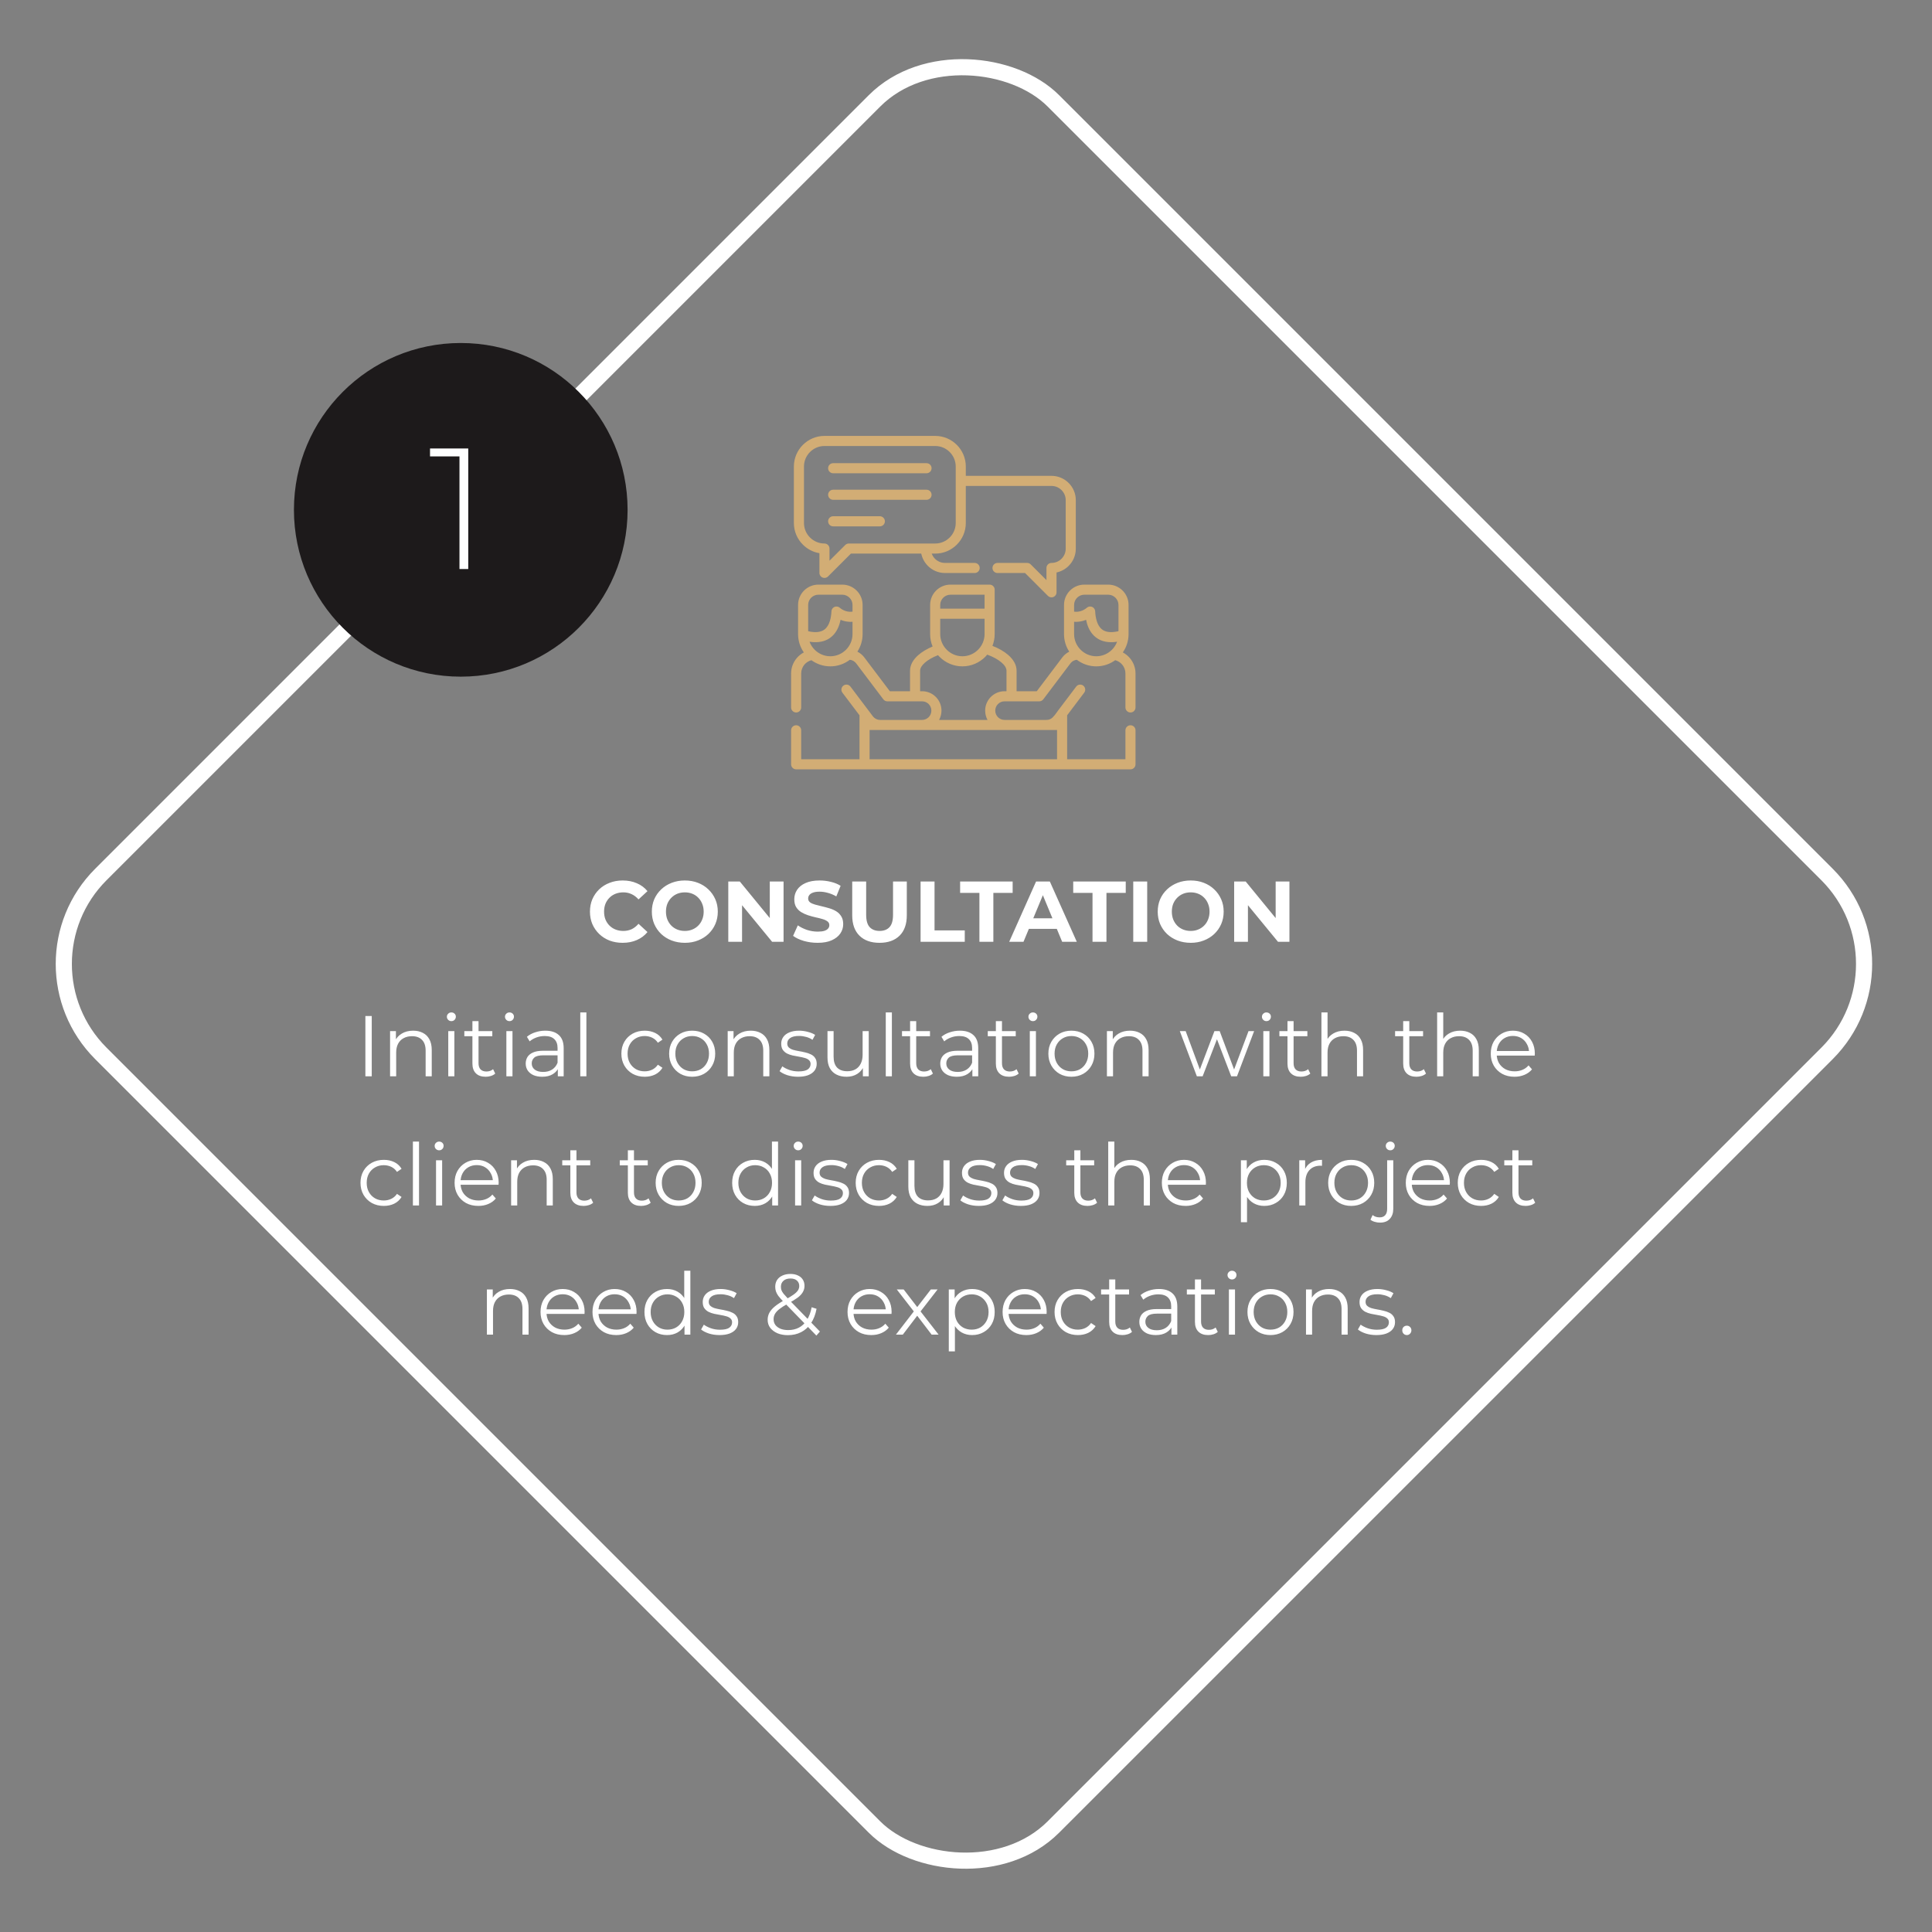 <svg xmlns="http://www.w3.org/2000/svg" width="359" height="359" viewBox="0 0 359 359" fill="none"><rect x="0" y="0" width="359" height="359" fill="#808080" stroke="none"/><rect x="2.121" y="179.117" width="250.311" height="250.311" rx="23.5" transform="rotate(-45 2.121 179.117)" stroke="white" stroke-width="3"></rect><circle cx="85.618" cy="94.735" r="31" fill="#1D1A1B"></circle><path d="M79.906 83.335V84.807H85.378V105.735H87.01V83.335H79.906Z" fill="white"></path><path d="M115.688 175.192C114.824 175.192 114.019 175.053 113.272 174.776C112.536 174.488 111.896 174.083 111.352 173.56C110.808 173.037 110.381 172.424 110.072 171.72C109.773 171.016 109.624 170.243 109.624 169.4C109.624 168.557 109.773 167.784 110.072 167.08C110.381 166.376 110.808 165.763 111.352 165.24C111.907 164.717 112.552 164.317 113.288 164.04C114.024 163.752 114.829 163.608 115.704 163.608C116.675 163.608 117.549 163.779 118.328 164.12C119.117 164.451 119.779 164.941 120.312 165.592L118.648 167.128C118.264 166.691 117.837 166.365 117.368 166.152C116.899 165.928 116.387 165.816 115.832 165.816C115.309 165.816 114.829 165.901 114.392 166.072C113.955 166.243 113.576 166.488 113.256 166.808C112.936 167.128 112.685 167.507 112.504 167.944C112.333 168.381 112.248 168.867 112.248 169.4C112.248 169.933 112.333 170.419 112.504 170.856C112.685 171.293 112.936 171.672 113.256 171.992C113.576 172.312 113.955 172.557 114.392 172.728C114.829 172.899 115.309 172.984 115.832 172.984C116.387 172.984 116.899 172.877 117.368 172.664C117.837 172.44 118.264 172.104 118.648 171.656L120.312 173.192C119.779 173.843 119.117 174.339 118.328 174.68C117.549 175.021 116.669 175.192 115.688 175.192ZM127.268 175.192C126.383 175.192 125.561 175.048 124.804 174.76C124.057 174.472 123.407 174.067 122.852 173.544C122.308 173.021 121.881 172.408 121.572 171.704C121.273 171 121.124 170.232 121.124 169.4C121.124 168.568 121.273 167.8 121.572 167.096C121.881 166.392 122.313 165.779 122.868 165.256C123.423 164.733 124.073 164.328 124.82 164.04C125.567 163.752 126.377 163.608 127.252 163.608C128.137 163.608 128.948 163.752 129.684 164.04C130.431 164.328 131.076 164.733 131.62 165.256C132.175 165.779 132.607 166.392 132.916 167.096C133.225 167.789 133.38 168.557 133.38 169.4C133.38 170.232 133.225 171.005 132.916 171.72C132.607 172.424 132.175 173.037 131.62 173.56C131.076 174.072 130.431 174.472 129.684 174.76C128.948 175.048 128.143 175.192 127.268 175.192ZM127.252 172.984C127.753 172.984 128.212 172.899 128.628 172.728C129.055 172.557 129.428 172.312 129.748 171.992C130.068 171.672 130.313 171.293 130.484 170.856C130.665 170.419 130.756 169.933 130.756 169.4C130.756 168.867 130.665 168.381 130.484 167.944C130.313 167.507 130.068 167.128 129.748 166.808C129.439 166.488 129.071 166.243 128.644 166.072C128.217 165.901 127.753 165.816 127.252 165.816C126.751 165.816 126.287 165.901 125.86 166.072C125.444 166.243 125.076 166.488 124.756 166.808C124.436 167.128 124.185 167.507 124.004 167.944C123.833 168.381 123.748 168.867 123.748 169.4C123.748 169.923 123.833 170.408 124.004 170.856C124.185 171.293 124.431 171.672 124.74 171.992C125.06 172.312 125.433 172.557 125.86 172.728C126.287 172.899 126.751 172.984 127.252 172.984ZM135.328 175V163.8H137.472L144.08 171.864H143.04V163.8H145.6V175H143.472L136.848 166.936H137.888V175H135.328ZM151.93 175.192C151.034 175.192 150.175 175.075 149.354 174.84C148.533 174.595 147.871 174.28 147.37 173.896L148.25 171.944C148.73 172.285 149.295 172.568 149.946 172.792C150.607 173.005 151.274 173.112 151.946 173.112C152.458 173.112 152.869 173.064 153.178 172.968C153.498 172.861 153.733 172.717 153.882 172.536C154.031 172.355 154.106 172.147 154.106 171.912C154.106 171.613 153.989 171.379 153.754 171.208C153.519 171.027 153.21 170.883 152.826 170.776C152.442 170.659 152.015 170.552 151.546 170.456C151.087 170.349 150.623 170.221 150.154 170.072C149.695 169.923 149.274 169.731 148.89 169.496C148.506 169.261 148.191 168.952 147.946 168.568C147.711 168.184 147.594 167.693 147.594 167.096C147.594 166.456 147.765 165.875 148.106 165.352C148.458 164.819 148.981 164.397 149.674 164.088C150.378 163.768 151.258 163.608 152.314 163.608C153.018 163.608 153.711 163.693 154.394 163.864C155.077 164.024 155.679 164.269 156.202 164.6L155.402 166.568C154.879 166.269 154.357 166.051 153.834 165.912C153.311 165.763 152.799 165.688 152.298 165.688C151.797 165.688 151.386 165.747 151.066 165.864C150.746 165.981 150.517 166.136 150.378 166.328C150.239 166.509 150.17 166.723 150.17 166.968C150.17 167.256 150.287 167.491 150.522 167.672C150.757 167.843 151.066 167.981 151.45 168.088C151.834 168.195 152.255 168.301 152.714 168.408C153.183 168.515 153.647 168.637 154.106 168.776C154.575 168.915 155.002 169.101 155.386 169.336C155.77 169.571 156.079 169.88 156.314 170.264C156.559 170.648 156.682 171.133 156.682 171.72C156.682 172.349 156.506 172.925 156.154 173.448C155.802 173.971 155.274 174.392 154.57 174.712C153.877 175.032 152.997 175.192 151.93 175.192ZM163.429 175.192C161.84 175.192 160.597 174.749 159.701 173.864C158.805 172.979 158.357 171.715 158.357 170.072V163.8H160.949V169.976C160.949 171.043 161.168 171.811 161.605 172.28C162.042 172.749 162.656 172.984 163.445 172.984C164.234 172.984 164.848 172.749 165.285 172.28C165.722 171.811 165.941 171.043 165.941 169.976V163.8H168.501V170.072C168.501 171.715 168.053 172.979 167.157 173.864C166.261 174.749 165.018 175.192 163.429 175.192ZM171.062 175V163.8H173.654V172.888H179.27V175H171.062ZM181.992 175V165.912H178.408V163.8H188.168V165.912H184.584V175H181.992ZM187.528 175L192.52 163.8H195.08L200.088 175H197.368L193.272 165.112H194.296L190.184 175H187.528ZM190.024 172.6L190.712 170.632H196.472L197.176 172.6H190.024ZM203.007 175V165.912H199.423V163.8H209.183V165.912H205.599V175H203.007ZM210.578 175V163.8H213.17V175H210.578ZM221.268 175.192C220.383 175.192 219.561 175.048 218.804 174.76C218.057 174.472 217.407 174.067 216.852 173.544C216.308 173.021 215.881 172.408 215.572 171.704C215.273 171 215.124 170.232 215.124 169.4C215.124 168.568 215.273 167.8 215.572 167.096C215.881 166.392 216.313 165.779 216.868 165.256C217.423 164.733 218.073 164.328 218.82 164.04C219.567 163.752 220.377 163.608 221.252 163.608C222.137 163.608 222.948 163.752 223.684 164.04C224.431 164.328 225.076 164.733 225.62 165.256C226.175 165.779 226.607 166.392 226.916 167.096C227.225 167.789 227.38 168.557 227.38 169.4C227.38 170.232 227.225 171.005 226.916 171.72C226.607 172.424 226.175 173.037 225.62 173.56C225.076 174.072 224.431 174.472 223.684 174.76C222.948 175.048 222.143 175.192 221.268 175.192ZM221.252 172.984C221.753 172.984 222.212 172.899 222.628 172.728C223.055 172.557 223.428 172.312 223.748 171.992C224.068 171.672 224.313 171.293 224.484 170.856C224.665 170.419 224.756 169.933 224.756 169.4C224.756 168.867 224.665 168.381 224.484 167.944C224.313 167.507 224.068 167.128 223.748 166.808C223.439 166.488 223.071 166.243 222.644 166.072C222.217 165.901 221.753 165.816 221.252 165.816C220.751 165.816 220.287 165.901 219.86 166.072C219.444 166.243 219.076 166.488 218.756 166.808C218.436 167.128 218.185 167.507 218.004 167.944C217.833 168.381 217.748 168.867 217.748 169.4C217.748 169.923 217.833 170.408 218.004 170.856C218.185 171.293 218.431 171.672 218.74 171.992C219.06 172.312 219.433 172.557 219.86 172.728C220.287 172.899 220.751 172.984 221.252 172.984ZM229.328 175V163.8H231.472L238.08 171.864H237.04V163.8H239.6V175H237.472L230.848 166.936H231.888V175H229.328Z" fill="white"></path><path d="M67.894 200V188.8H69.078V200H67.894ZM76.77 191.52C77.453 191.52 78.05 191.653 78.562 191.92C79.085 192.176 79.49 192.571 79.778 193.104C80.077 193.637 80.226 194.309 80.226 195.12V200H79.09V195.232C79.09 194.347 78.866 193.68 78.418 193.232C77.981 192.773 77.362 192.544 76.562 192.544C75.965 192.544 75.442 192.667 74.994 192.912C74.557 193.147 74.216 193.493 73.97 193.952C73.736 194.4 73.618 194.944 73.618 195.584V200H72.482V191.6H73.57V193.904L73.394 193.472C73.661 192.864 74.088 192.389 74.674 192.048C75.261 191.696 75.96 191.52 76.77 191.52ZM83.295 200V191.6H84.431V200H83.295ZM83.871 189.744C83.636 189.744 83.439 189.664 83.279 189.504C83.119 189.344 83.039 189.152 83.039 188.928C83.039 188.704 83.119 188.517 83.279 188.368C83.439 188.208 83.636 188.128 83.871 188.128C84.106 188.128 84.303 188.203 84.463 188.352C84.623 188.501 84.703 188.688 84.703 188.912C84.703 189.147 84.623 189.344 84.463 189.504C84.314 189.664 84.116 189.744 83.871 189.744ZM90.248 200.08C89.459 200.08 88.85 199.867 88.424 199.44C87.997 199.013 87.784 198.411 87.784 197.632V189.744H88.92V197.568C88.92 198.059 89.043 198.437 89.288 198.704C89.544 198.971 89.906 199.104 90.376 199.104C90.877 199.104 91.293 198.96 91.624 198.672L92.024 199.488C91.8 199.691 91.528 199.84 91.208 199.936C90.898 200.032 90.579 200.08 90.248 200.08ZM86.28 192.544V191.6H91.48V192.544H86.28ZM94.092 200V191.6H95.228V200H94.092ZM94.668 189.744C94.433 189.744 94.236 189.664 94.076 189.504C93.916 189.344 93.836 189.152 93.836 188.928C93.836 188.704 93.916 188.517 94.076 188.368C94.236 188.208 94.433 188.128 94.668 188.128C94.903 188.128 95.1 188.203 95.26 188.352C95.42 188.501 95.5 188.688 95.5 188.912C95.5 189.147 95.42 189.344 95.26 189.504C95.111 189.664 94.913 189.744 94.668 189.744ZM103.653 200V198.144L103.605 197.84V194.736C103.605 194.021 103.402 193.472 102.997 193.088C102.602 192.704 102.01 192.512 101.221 192.512C100.677 192.512 100.159 192.603 99.669 192.784C99.178 192.965 98.762 193.205 98.421 193.504L97.909 192.656C98.335 192.293 98.847 192.016 99.445 191.824C100.042 191.621 100.671 191.52 101.333 191.52C102.421 191.52 103.258 191.792 103.845 192.336C104.442 192.869 104.741 193.685 104.741 194.784V200H103.653ZM100.757 200.08C100.127 200.08 99.578 199.979 99.109 199.776C98.65 199.563 98.298 199.275 98.053 198.912C97.807 198.539 97.685 198.112 97.685 197.632C97.685 197.195 97.786 196.8 97.989 196.448C98.202 196.085 98.543 195.797 99.013 195.584C99.493 195.36 100.133 195.248 100.933 195.248H103.829V196.096H100.965C100.154 196.096 99.589 196.24 99.269 196.528C98.959 196.816 98.805 197.173 98.805 197.6C98.805 198.08 98.991 198.464 99.365 198.752C99.738 199.04 100.261 199.184 100.933 199.184C101.573 199.184 102.122 199.04 102.581 198.752C103.05 198.453 103.391 198.027 103.605 197.472L103.861 198.256C103.647 198.811 103.274 199.253 102.741 199.584C102.218 199.915 101.557 200.08 100.757 200.08ZM107.826 200V188.128H108.962V200H107.826ZM119.799 200.08C118.967 200.08 118.22 199.899 117.559 199.536C116.908 199.163 116.396 198.656 116.023 198.016C115.649 197.365 115.463 196.624 115.463 195.792C115.463 194.949 115.649 194.208 116.023 193.568C116.396 192.928 116.908 192.427 117.559 192.064C118.22 191.701 118.967 191.52 119.799 191.52C120.513 191.52 121.159 191.659 121.735 191.936C122.311 192.213 122.764 192.629 123.095 193.184L122.247 193.76C121.959 193.333 121.601 193.019 121.175 192.816C120.748 192.613 120.284 192.512 119.783 192.512C119.185 192.512 118.647 192.651 118.167 192.928C117.687 193.195 117.308 193.573 117.031 194.064C116.753 194.555 116.615 195.131 116.615 195.792C116.615 196.453 116.753 197.029 117.031 197.52C117.308 198.011 117.687 198.395 118.167 198.672C118.647 198.939 119.185 199.072 119.783 199.072C120.284 199.072 120.748 198.971 121.175 198.768C121.601 198.565 121.959 198.256 122.247 197.84L123.095 198.416C122.764 198.96 122.311 199.376 121.735 199.664C121.159 199.941 120.513 200.08 119.799 200.08ZM128.61 200.08C127.799 200.08 127.068 199.899 126.418 199.536C125.778 199.163 125.271 198.656 124.898 198.016C124.524 197.365 124.338 196.624 124.338 195.792C124.338 194.949 124.524 194.208 124.898 193.568C125.271 192.928 125.778 192.427 126.418 192.064C127.058 191.701 127.788 191.52 128.61 191.52C129.442 191.52 130.178 191.701 130.818 192.064C131.468 192.427 131.975 192.928 132.338 193.568C132.711 194.208 132.898 194.949 132.898 195.792C132.898 196.624 132.711 197.365 132.338 198.016C131.975 198.656 131.468 199.163 130.818 199.536C130.167 199.899 129.431 200.08 128.61 200.08ZM128.61 199.072C129.218 199.072 129.756 198.939 130.226 198.672C130.695 198.395 131.063 198.011 131.33 197.52C131.607 197.019 131.746 196.443 131.746 195.792C131.746 195.131 131.607 194.555 131.33 194.064C131.063 193.573 130.695 193.195 130.226 192.928C129.756 192.651 129.223 192.512 128.626 192.512C128.028 192.512 127.495 192.651 127.026 192.928C126.556 193.195 126.183 193.573 125.906 194.064C125.628 194.555 125.49 195.131 125.49 195.792C125.49 196.443 125.628 197.019 125.906 197.52C126.183 198.011 126.556 198.395 127.026 198.672C127.495 198.939 128.023 199.072 128.61 199.072ZM139.505 191.52C140.187 191.52 140.785 191.653 141.297 191.92C141.819 192.176 142.225 192.571 142.513 193.104C142.811 193.637 142.961 194.309 142.961 195.12V200H141.825V195.232C141.825 194.347 141.601 193.68 141.153 193.232C140.715 192.773 140.097 192.544 139.297 192.544C138.699 192.544 138.177 192.667 137.729 192.912C137.291 193.147 136.95 193.493 136.705 193.952C136.47 194.4 136.353 194.944 136.353 195.584V200H135.217V191.6H136.305V193.904L136.129 193.472C136.395 192.864 136.822 192.389 137.409 192.048C137.995 191.696 138.694 191.52 139.505 191.52ZM148.285 200.08C147.592 200.08 146.936 199.984 146.317 199.792C145.699 199.589 145.213 199.339 144.861 199.04L145.373 198.144C145.715 198.4 146.152 198.624 146.685 198.816C147.219 198.997 147.779 199.088 148.365 199.088C149.165 199.088 149.741 198.965 150.093 198.72C150.445 198.464 150.621 198.128 150.621 197.712C150.621 197.403 150.52 197.163 150.317 196.992C150.125 196.811 149.869 196.677 149.549 196.592C149.229 196.496 148.872 196.416 148.477 196.352C148.083 196.288 147.688 196.213 147.293 196.128C146.909 196.043 146.557 195.92 146.237 195.76C145.917 195.589 145.656 195.36 145.453 195.072C145.261 194.784 145.165 194.4 145.165 193.92C145.165 193.461 145.293 193.051 145.549 192.688C145.805 192.325 146.179 192.043 146.669 191.84C147.171 191.627 147.779 191.52 148.493 191.52C149.037 191.52 149.581 191.595 150.125 191.744C150.669 191.883 151.117 192.069 151.469 192.304L150.973 193.216C150.6 192.96 150.2 192.779 149.773 192.672C149.347 192.555 148.92 192.496 148.493 192.496C147.736 192.496 147.176 192.629 146.813 192.896C146.461 193.152 146.285 193.483 146.285 193.888C146.285 194.208 146.381 194.459 146.573 194.64C146.776 194.821 147.037 194.965 147.357 195.072C147.688 195.168 148.045 195.248 148.429 195.312C148.824 195.376 149.213 195.456 149.597 195.552C149.992 195.637 150.349 195.76 150.669 195.92C151 196.069 151.261 196.288 151.453 196.576C151.656 196.853 151.757 197.221 151.757 197.68C151.757 198.171 151.619 198.597 151.341 198.96C151.075 199.312 150.68 199.589 150.157 199.792C149.645 199.984 149.021 200.08 148.285 200.08ZM157.314 200.08C156.599 200.08 155.975 199.947 155.442 199.68C154.908 199.413 154.492 199.013 154.194 198.48C153.906 197.947 153.762 197.28 153.762 196.48V191.6H154.898V196.352C154.898 197.248 155.116 197.925 155.554 198.384C156.002 198.832 156.626 199.056 157.426 199.056C158.012 199.056 158.519 198.939 158.946 198.704C159.383 198.459 159.714 198.107 159.938 197.648C160.172 197.189 160.29 196.64 160.29 196V191.6H161.426V200H160.338V197.696L160.514 198.112C160.247 198.731 159.831 199.216 159.266 199.568C158.711 199.909 158.06 200.08 157.314 200.08ZM164.592 200V188.128H165.728V200H164.592ZM171.576 200.08C170.787 200.08 170.179 199.867 169.752 199.44C169.325 199.013 169.112 198.411 169.112 197.632V189.744H170.248V197.568C170.248 198.059 170.371 198.437 170.616 198.704C170.872 198.971 171.235 199.104 171.704 199.104C172.205 199.104 172.621 198.96 172.952 198.672L173.352 199.488C173.128 199.691 172.856 199.84 172.536 199.936C172.227 200.032 171.907 200.08 171.576 200.08ZM167.608 192.544V191.6H172.808V192.544H167.608ZM180.684 200V198.144L180.636 197.84V194.736C180.636 194.021 180.433 193.472 180.028 193.088C179.633 192.704 179.041 192.512 178.252 192.512C177.708 192.512 177.191 192.603 176.7 192.784C176.209 192.965 175.793 193.205 175.452 193.504L174.94 192.656C175.367 192.293 175.879 192.016 176.476 191.824C177.073 191.621 177.703 191.52 178.364 191.52C179.452 191.52 180.289 191.792 180.876 192.336C181.473 192.869 181.772 193.685 181.772 194.784V200H180.684ZM177.788 200.08C177.159 200.08 176.609 199.979 176.14 199.776C175.681 199.563 175.329 199.275 175.084 198.912C174.839 198.539 174.716 198.112 174.716 197.632C174.716 197.195 174.817 196.8 175.02 196.448C175.233 196.085 175.575 195.797 176.044 195.584C176.524 195.36 177.164 195.248 177.964 195.248H180.86V196.096H177.996C177.185 196.096 176.62 196.24 176.3 196.528C175.991 196.816 175.836 197.173 175.836 197.6C175.836 198.08 176.023 198.464 176.396 198.752C176.769 199.04 177.292 199.184 177.964 199.184C178.604 199.184 179.153 199.04 179.612 198.752C180.081 198.453 180.423 198.027 180.636 197.472L180.892 198.256C180.679 198.811 180.305 199.253 179.772 199.584C179.249 199.915 178.588 200.08 177.788 200.08ZM187.513 200.08C186.724 200.08 186.116 199.867 185.689 199.44C185.263 199.013 185.049 198.411 185.049 197.632V189.744H186.185V197.568C186.185 198.059 186.308 198.437 186.553 198.704C186.809 198.971 187.172 199.104 187.641 199.104C188.143 199.104 188.559 198.96 188.889 198.672L189.289 199.488C189.065 199.691 188.793 199.84 188.473 199.936C188.164 200.032 187.844 200.08 187.513 200.08ZM183.545 192.544V191.6H188.745V192.544H183.545ZM191.357 200V191.6H192.493V200H191.357ZM191.933 189.744C191.699 189.744 191.501 189.664 191.341 189.504C191.181 189.344 191.101 189.152 191.101 188.928C191.101 188.704 191.181 188.517 191.341 188.368C191.501 188.208 191.699 188.128 191.933 188.128C192.168 188.128 192.365 188.203 192.525 188.352C192.685 188.501 192.765 188.688 192.765 188.912C192.765 189.147 192.685 189.344 192.525 189.504C192.376 189.664 192.179 189.744 191.933 189.744ZM199.078 200.08C198.268 200.08 197.537 199.899 196.886 199.536C196.246 199.163 195.74 198.656 195.366 198.016C194.993 197.365 194.806 196.624 194.806 195.792C194.806 194.949 194.993 194.208 195.366 193.568C195.74 192.928 196.246 192.427 196.886 192.064C197.526 191.701 198.257 191.52 199.078 191.52C199.91 191.52 200.646 191.701 201.286 192.064C201.937 192.427 202.444 192.928 202.806 193.568C203.18 194.208 203.366 194.949 203.366 195.792C203.366 196.624 203.18 197.365 202.806 198.016C202.444 198.656 201.937 199.163 201.286 199.536C200.636 199.899 199.9 200.08 199.078 200.08ZM199.078 199.072C199.686 199.072 200.225 198.939 200.694 198.672C201.164 198.395 201.532 198.011 201.798 197.52C202.076 197.019 202.214 196.443 202.214 195.792C202.214 195.131 202.076 194.555 201.798 194.064C201.532 193.573 201.164 193.195 200.694 192.928C200.225 192.651 199.692 192.512 199.094 192.512C198.497 192.512 197.964 192.651 197.494 192.928C197.025 193.195 196.652 193.573 196.374 194.064C196.097 194.555 195.958 195.131 195.958 195.792C195.958 196.443 196.097 197.019 196.374 197.52C196.652 198.011 197.025 198.395 197.494 198.672C197.964 198.939 198.492 199.072 199.078 199.072ZM209.974 191.52C210.656 191.52 211.254 191.653 211.766 191.92C212.288 192.176 212.694 192.571 212.982 193.104C213.28 193.637 213.43 194.309 213.43 195.12V200H212.294V195.232C212.294 194.347 212.07 193.68 211.622 193.232C211.184 192.773 210.566 192.544 209.766 192.544C209.168 192.544 208.646 192.667 208.198 192.912C207.76 193.147 207.419 193.493 207.174 193.952C206.939 194.4 206.822 194.944 206.822 195.584V200H205.686V191.6H206.774V193.904L206.598 193.472C206.864 192.864 207.291 192.389 207.878 192.048C208.464 191.696 209.163 191.52 209.974 191.52ZM222.398 200L219.23 191.6H220.318L223.198 199.392H222.702L225.662 191.6H226.638L229.566 199.392H229.07L231.998 191.6H233.038L229.854 200H228.782L225.966 192.672H226.302L223.47 200H222.398ZM234.748 200V191.6H235.884V200H234.748ZM235.324 189.744C235.089 189.744 234.892 189.664 234.732 189.504C234.572 189.344 234.492 189.152 234.492 188.928C234.492 188.704 234.572 188.517 234.732 188.368C234.892 188.208 235.089 188.128 235.324 188.128C235.559 188.128 235.756 188.203 235.916 188.352C236.076 188.501 236.156 188.688 236.156 188.912C236.156 189.147 236.076 189.344 235.916 189.504C235.767 189.664 235.569 189.744 235.324 189.744ZM241.701 200.08C240.912 200.08 240.304 199.867 239.877 199.44C239.45 199.013 239.237 198.411 239.237 197.632V189.744H240.373V197.568C240.373 198.059 240.496 198.437 240.741 198.704C240.997 198.971 241.36 199.104 241.829 199.104C242.33 199.104 242.746 198.96 243.077 198.672L243.477 199.488C243.253 199.691 242.981 199.84 242.661 199.936C242.352 200.032 242.032 200.08 241.701 200.08ZM237.733 192.544V191.6H242.933V192.544H237.733ZM249.833 191.52C250.516 191.52 251.113 191.653 251.625 191.92C252.148 192.176 252.553 192.571 252.841 193.104C253.14 193.637 253.289 194.309 253.289 195.12V200H252.153V195.232C252.153 194.347 251.929 193.68 251.481 193.232C251.044 192.773 250.425 192.544 249.625 192.544C249.028 192.544 248.505 192.667 248.057 192.912C247.62 193.147 247.278 193.493 247.033 193.952C246.798 194.4 246.681 194.944 246.681 195.584V200H245.545V188.128H246.681V193.904L246.457 193.472C246.724 192.864 247.15 192.389 247.737 192.048C248.324 191.696 249.022 191.52 249.833 191.52ZM263.201 200.08C262.412 200.08 261.804 199.867 261.377 199.44C260.95 199.013 260.737 198.411 260.737 197.632V189.744H261.873V197.568C261.873 198.059 261.996 198.437 262.241 198.704C262.497 198.971 262.86 199.104 263.329 199.104C263.83 199.104 264.246 198.96 264.577 198.672L264.977 199.488C264.753 199.691 264.481 199.84 264.161 199.936C263.852 200.032 263.532 200.08 263.201 200.08ZM259.233 192.544V191.6H264.433V192.544H259.233ZM271.333 191.52C272.016 191.52 272.613 191.653 273.125 191.92C273.648 192.176 274.053 192.571 274.341 193.104C274.64 193.637 274.789 194.309 274.789 195.12V200H273.653V195.232C273.653 194.347 273.429 193.68 272.981 193.232C272.544 192.773 271.925 192.544 271.125 192.544C270.528 192.544 270.005 192.667 269.557 192.912C269.12 193.147 268.778 193.493 268.533 193.952C268.298 194.4 268.181 194.944 268.181 195.584V200H267.045V188.128H268.181V193.904L267.957 193.472C268.224 192.864 268.65 192.389 269.237 192.048C269.824 191.696 270.522 191.52 271.333 191.52ZM281.425 200.08C280.551 200.08 279.783 199.899 279.121 199.536C278.46 199.163 277.943 198.656 277.569 198.016C277.196 197.365 277.009 196.624 277.009 195.792C277.009 194.96 277.185 194.224 277.537 193.584C277.9 192.944 278.391 192.443 279.009 192.08C279.639 191.707 280.343 191.52 281.121 191.52C281.911 191.52 282.609 191.701 283.217 192.064C283.836 192.416 284.321 192.917 284.673 193.568C285.025 194.208 285.201 194.949 285.201 195.792C285.201 195.845 285.196 195.904 285.185 195.968C285.185 196.021 285.185 196.08 285.185 196.144H277.873V195.296H284.577L284.129 195.632C284.129 195.024 283.996 194.485 283.729 194.016C283.473 193.536 283.121 193.163 282.673 192.896C282.225 192.629 281.708 192.496 281.121 192.496C280.545 192.496 280.028 192.629 279.569 192.896C279.111 193.163 278.753 193.536 278.497 194.016C278.241 194.496 278.113 195.045 278.113 195.664V195.84C278.113 196.48 278.252 197.045 278.529 197.536C278.817 198.016 279.212 198.395 279.713 198.672C280.225 198.939 280.807 199.072 281.457 199.072C281.969 199.072 282.444 198.981 282.881 198.8C283.329 198.619 283.713 198.341 284.033 197.968L284.673 198.704C284.3 199.152 283.831 199.493 283.265 199.728C282.711 199.963 282.097 200.08 281.425 200.08ZM71.322 224.08C70.49 224.08 69.743 223.899 69.082 223.536C68.431 223.163 67.919 222.656 67.546 222.016C67.173 221.365 66.986 220.624 66.986 219.792C66.986 218.949 67.173 218.208 67.546 217.568C67.919 216.928 68.431 216.427 69.082 216.064C69.743 215.701 70.49 215.52 71.322 215.52C72.037 215.52 72.682 215.659 73.258 215.936C73.834 216.213 74.287 216.629 74.618 217.184L73.77 217.76C73.482 217.333 73.125 217.019 72.698 216.816C72.271 216.613 71.807 216.512 71.306 216.512C70.709 216.512 70.17 216.651 69.69 216.928C69.21 217.195 68.831 217.573 68.554 218.064C68.277 218.555 68.138 219.131 68.138 219.792C68.138 220.453 68.277 221.029 68.554 221.52C68.831 222.011 69.21 222.395 69.69 222.672C70.17 222.939 70.709 223.072 71.306 223.072C71.807 223.072 72.271 222.971 72.698 222.768C73.125 222.565 73.482 222.256 73.77 221.84L74.618 222.416C74.287 222.96 73.834 223.376 73.258 223.664C72.682 223.941 72.037 224.08 71.322 224.08ZM76.725 224V212.128H77.861V224H76.725ZM81.022 224V215.6H82.157V224H81.022ZM81.597 213.744C81.363 213.744 81.165 213.664 81.005 213.504C80.846 213.344 80.766 213.152 80.766 212.928C80.766 212.704 80.846 212.517 81.005 212.368C81.165 212.208 81.363 212.128 81.597 212.128C81.832 212.128 82.029 212.203 82.189 212.352C82.35 212.501 82.43 212.688 82.43 212.912C82.43 213.147 82.35 213.344 82.189 213.504C82.04 213.664 81.843 213.744 81.597 213.744ZM88.886 224.08C88.012 224.08 87.244 223.899 86.582 223.536C85.921 223.163 85.404 222.656 85.03 222.016C84.657 221.365 84.47 220.624 84.47 219.792C84.47 218.96 84.646 218.224 84.998 217.584C85.361 216.944 85.852 216.443 86.47 216.08C87.1 215.707 87.804 215.52 88.582 215.52C89.372 215.52 90.07 215.701 90.678 216.064C91.297 216.416 91.782 216.917 92.134 217.568C92.486 218.208 92.662 218.949 92.662 219.792C92.662 219.845 92.657 219.904 92.646 219.968C92.646 220.021 92.646 220.08 92.646 220.144H85.334V219.296H92.038L91.59 219.632C91.59 219.024 91.457 218.485 91.19 218.016C90.934 217.536 90.582 217.163 90.134 216.896C89.686 216.629 89.169 216.496 88.582 216.496C88.006 216.496 87.489 216.629 87.03 216.896C86.572 217.163 86.214 217.536 85.958 218.016C85.702 218.496 85.574 219.045 85.574 219.664V219.84C85.574 220.48 85.713 221.045 85.99 221.536C86.278 222.016 86.673 222.395 87.174 222.672C87.686 222.939 88.268 223.072 88.918 223.072C89.43 223.072 89.905 222.981 90.342 222.8C90.79 222.619 91.174 222.341 91.494 221.968L92.134 222.704C91.761 223.152 91.292 223.493 90.726 223.728C90.172 223.963 89.558 224.08 88.886 224.08ZM99.263 215.52C99.945 215.52 100.543 215.653 101.055 215.92C101.577 216.176 101.983 216.571 102.271 217.104C102.569 217.637 102.719 218.309 102.719 219.12V224H101.583V219.232C101.583 218.347 101.359 217.68 100.911 217.232C100.473 216.773 99.855 216.544 99.055 216.544C98.457 216.544 97.935 216.667 97.487 216.912C97.049 217.147 96.708 217.493 96.463 217.952C96.228 218.4 96.111 218.944 96.111 219.584V224H94.975V215.6H96.063V217.904L95.887 217.472C96.153 216.864 96.58 216.389 97.167 216.048C97.753 215.696 98.452 215.52 99.263 215.52ZM108.443 224.08C107.654 224.08 107.046 223.867 106.619 223.44C106.192 223.013 105.979 222.411 105.979 221.632V213.744H107.115V221.568C107.115 222.059 107.238 222.437 107.483 222.704C107.739 222.971 108.102 223.104 108.571 223.104C109.072 223.104 109.488 222.96 109.819 222.672L110.219 223.488C109.995 223.691 109.723 223.84 109.403 223.936C109.094 224.032 108.774 224.08 108.443 224.08ZM104.475 216.544V215.6H109.675V216.544H104.475ZM119.131 224.08C118.341 224.08 117.733 223.867 117.307 223.44C116.88 223.013 116.667 222.411 116.667 221.632V213.744H117.803V221.568C117.803 222.059 117.925 222.437 118.171 222.704C118.427 222.971 118.789 223.104 119.259 223.104C119.76 223.104 120.176 222.96 120.507 222.672L120.907 223.488C120.683 223.691 120.411 223.84 120.091 223.936C119.781 224.032 119.461 224.08 119.131 224.08ZM115.163 216.544V215.6H120.363V216.544H115.163ZM126.102 224.08C125.291 224.08 124.56 223.899 123.91 223.536C123.27 223.163 122.763 222.656 122.39 222.016C122.016 221.365 121.83 220.624 121.83 219.792C121.83 218.949 122.016 218.208 122.39 217.568C122.763 216.928 123.27 216.427 123.91 216.064C124.55 215.701 125.28 215.52 126.102 215.52C126.934 215.52 127.67 215.701 128.31 216.064C128.96 216.427 129.467 216.928 129.83 217.568C130.203 218.208 130.39 218.949 130.39 219.792C130.39 220.624 130.203 221.365 129.83 222.016C129.467 222.656 128.96 223.163 128.31 223.536C127.659 223.899 126.923 224.08 126.102 224.08ZM126.102 223.072C126.71 223.072 127.248 222.939 127.718 222.672C128.187 222.395 128.555 222.011 128.822 221.52C129.099 221.019 129.238 220.443 129.238 219.792C129.238 219.131 129.099 218.555 128.822 218.064C128.555 217.573 128.187 217.195 127.718 216.928C127.248 216.651 126.715 216.512 126.118 216.512C125.52 216.512 124.987 216.651 124.518 216.928C124.048 217.195 123.675 217.573 123.398 218.064C123.12 218.555 122.982 219.131 122.982 219.792C122.982 220.443 123.12 221.019 123.398 221.52C123.675 222.011 124.048 222.395 124.518 222.672C124.987 222.939 125.515 223.072 126.102 223.072ZM140.241 224.08C139.441 224.08 138.721 223.899 138.081 223.536C137.451 223.173 136.955 222.672 136.593 222.032C136.23 221.381 136.049 220.635 136.049 219.792C136.049 218.939 136.23 218.192 136.593 217.552C136.955 216.912 137.451 216.416 138.081 216.064C138.721 215.701 139.441 215.52 140.241 215.52C140.977 215.52 141.633 215.685 142.209 216.016C142.795 216.347 143.259 216.832 143.601 217.472C143.953 218.101 144.128 218.875 144.128 219.792C144.128 220.699 143.958 221.472 143.617 222.112C143.275 222.752 142.811 223.243 142.225 223.584C141.649 223.915 140.987 224.08 140.241 224.08ZM140.321 223.072C140.918 223.072 141.451 222.939 141.921 222.672C142.401 222.395 142.774 222.011 143.041 221.52C143.318 221.019 143.457 220.443 143.457 219.792C143.457 219.131 143.318 218.555 143.041 218.064C142.774 217.573 142.401 217.195 141.921 216.928C141.451 216.651 140.918 216.512 140.321 216.512C139.734 216.512 139.206 216.651 138.737 216.928C138.267 217.195 137.894 217.573 137.617 218.064C137.339 218.555 137.201 219.131 137.201 219.792C137.201 220.443 137.339 221.019 137.617 221.52C137.894 222.011 138.267 222.395 138.737 222.672C139.206 222.939 139.734 223.072 140.321 223.072ZM143.489 224V221.472L143.601 219.776L143.441 218.08V212.128H144.577V224H143.489ZM147.74 224V215.6H148.876V224H147.74ZM148.316 213.744C148.082 213.744 147.884 213.664 147.724 213.504C147.564 213.344 147.484 213.152 147.484 212.928C147.484 212.704 147.564 212.517 147.724 212.368C147.884 212.208 148.082 212.128 148.316 212.128C148.551 212.128 148.748 212.203 148.908 212.352C149.068 212.501 149.148 212.688 149.148 212.912C149.148 213.147 149.068 213.344 148.908 213.504C148.759 213.664 148.562 213.744 148.316 213.744ZM154.293 224.08C153.6 224.08 152.944 223.984 152.325 223.792C151.706 223.589 151.221 223.339 150.869 223.04L151.381 222.144C151.722 222.4 152.16 222.624 152.693 222.816C153.226 222.997 153.786 223.088 154.373 223.088C155.173 223.088 155.749 222.965 156.101 222.72C156.453 222.464 156.629 222.128 156.629 221.712C156.629 221.403 156.528 221.163 156.325 220.992C156.133 220.811 155.877 220.677 155.557 220.592C155.237 220.496 154.88 220.416 154.485 220.352C154.09 220.288 153.696 220.213 153.301 220.128C152.917 220.043 152.565 219.92 152.245 219.76C151.925 219.589 151.664 219.36 151.461 219.072C151.269 218.784 151.173 218.4 151.173 217.92C151.173 217.461 151.301 217.051 151.557 216.688C151.813 216.325 152.186 216.043 152.677 215.84C153.178 215.627 153.786 215.52 154.501 215.52C155.045 215.52 155.589 215.595 156.133 215.744C156.677 215.883 157.125 216.069 157.477 216.304L156.981 217.216C156.608 216.96 156.208 216.779 155.781 216.672C155.354 216.555 154.928 216.496 154.501 216.496C153.744 216.496 153.184 216.629 152.821 216.896C152.469 217.152 152.293 217.483 152.293 217.888C152.293 218.208 152.389 218.459 152.581 218.64C152.784 218.821 153.045 218.965 153.365 219.072C153.696 219.168 154.053 219.248 154.437 219.312C154.832 219.376 155.221 219.456 155.605 219.552C156 219.637 156.357 219.76 156.677 219.92C157.008 220.069 157.269 220.288 157.461 220.576C157.664 220.853 157.765 221.221 157.765 221.68C157.765 222.171 157.626 222.597 157.349 222.96C157.082 223.312 156.688 223.589 156.165 223.792C155.653 223.984 155.029 224.08 154.293 224.08ZM163.338 224.08C162.506 224.08 161.759 223.899 161.098 223.536C160.447 223.163 159.935 222.656 159.562 222.016C159.188 221.365 159.002 220.624 159.002 219.792C159.002 218.949 159.188 218.208 159.562 217.568C159.935 216.928 160.447 216.427 161.098 216.064C161.759 215.701 162.506 215.52 163.338 215.52C164.052 215.52 164.698 215.659 165.274 215.936C165.85 216.213 166.303 216.629 166.634 217.184L165.786 217.76C165.498 217.333 165.14 217.019 164.714 216.816C164.287 216.613 163.823 216.512 163.322 216.512C162.724 216.512 162.186 216.651 161.706 216.928C161.226 217.195 160.847 217.573 160.57 218.064C160.292 218.555 160.154 219.131 160.154 219.792C160.154 220.453 160.292 221.029 160.57 221.52C160.847 222.011 161.226 222.395 161.706 222.672C162.186 222.939 162.724 223.072 163.322 223.072C163.823 223.072 164.287 222.971 164.714 222.768C165.14 222.565 165.498 222.256 165.786 221.84L166.634 222.416C166.303 222.96 165.85 223.376 165.274 223.664C164.698 223.941 164.052 224.08 163.338 224.08ZM172.337 224.08C171.623 224.08 170.999 223.947 170.465 223.68C169.932 223.413 169.516 223.013 169.217 222.48C168.929 221.947 168.785 221.28 168.785 220.48V215.6H169.921V220.352C169.921 221.248 170.14 221.925 170.577 222.384C171.025 222.832 171.649 223.056 172.449 223.056C173.036 223.056 173.543 222.939 173.969 222.704C174.407 222.459 174.737 222.107 174.961 221.648C175.196 221.189 175.313 220.64 175.313 220V215.6H176.449V224H175.361V221.696L175.537 222.112C175.271 222.731 174.855 223.216 174.289 223.568C173.735 223.909 173.084 224.08 172.337 224.08ZM181.871 224.08C181.178 224.08 180.522 223.984 179.903 223.792C179.285 223.589 178.799 223.339 178.447 223.04L178.959 222.144C179.301 222.4 179.738 222.624 180.271 222.816C180.805 222.997 181.365 223.088 181.951 223.088C182.751 223.088 183.327 222.965 183.679 222.72C184.031 222.464 184.207 222.128 184.207 221.712C184.207 221.403 184.106 221.163 183.903 220.992C183.711 220.811 183.455 220.677 183.135 220.592C182.815 220.496 182.458 220.416 182.063 220.352C181.669 220.288 181.274 220.213 180.879 220.128C180.495 220.043 180.143 219.92 179.823 219.76C179.503 219.589 179.242 219.36 179.039 219.072C178.847 218.784 178.751 218.4 178.751 217.92C178.751 217.461 178.879 217.051 179.135 216.688C179.391 216.325 179.765 216.043 180.255 215.84C180.757 215.627 181.365 215.52 182.079 215.52C182.623 215.52 183.167 215.595 183.711 215.744C184.255 215.883 184.703 216.069 185.055 216.304L184.559 217.216C184.186 216.96 183.786 216.779 183.359 216.672C182.933 216.555 182.506 216.496 182.079 216.496C181.322 216.496 180.762 216.629 180.399 216.896C180.047 217.152 179.871 217.483 179.871 217.888C179.871 218.208 179.967 218.459 180.159 218.64C180.362 218.821 180.623 218.965 180.943 219.072C181.274 219.168 181.631 219.248 182.015 219.312C182.41 219.376 182.799 219.456 183.183 219.552C183.578 219.637 183.935 219.76 184.255 219.92C184.586 220.069 184.847 220.288 185.039 220.576C185.242 220.853 185.343 221.221 185.343 221.68C185.343 222.171 185.205 222.597 184.927 222.96C184.661 223.312 184.266 223.589 183.743 223.792C183.231 223.984 182.607 224.08 181.871 224.08ZM189.684 224.08C188.99 224.08 188.334 223.984 187.716 223.792C187.097 223.589 186.612 223.339 186.26 223.04L186.772 222.144C187.113 222.4 187.55 222.624 188.084 222.816C188.617 222.997 189.177 223.088 189.764 223.088C190.564 223.088 191.14 222.965 191.492 222.72C191.844 222.464 192.02 222.128 192.02 221.712C192.02 221.403 191.918 221.163 191.716 220.992C191.524 220.811 191.268 220.677 190.948 220.592C190.628 220.496 190.27 220.416 189.876 220.352C189.481 220.288 189.086 220.213 188.692 220.128C188.308 220.043 187.956 219.92 187.636 219.76C187.316 219.589 187.054 219.36 186.852 219.072C186.66 218.784 186.564 218.4 186.564 217.92C186.564 217.461 186.692 217.051 186.948 216.688C187.204 216.325 187.577 216.043 188.068 215.84C188.569 215.627 189.177 215.52 189.892 215.52C190.436 215.52 190.98 215.595 191.524 215.744C192.068 215.883 192.516 216.069 192.868 216.304L192.372 217.216C191.998 216.96 191.598 216.779 191.172 216.672C190.745 216.555 190.318 216.496 189.892 216.496C189.134 216.496 188.574 216.629 188.212 216.896C187.86 217.152 187.684 217.483 187.684 217.888C187.684 218.208 187.78 218.459 187.972 218.64C188.174 218.821 188.436 218.965 188.756 219.072C189.086 219.168 189.444 219.248 189.828 219.312C190.222 219.376 190.612 219.456 190.996 219.552C191.39 219.637 191.748 219.76 192.068 219.92C192.398 220.069 192.66 220.288 192.852 220.576C193.054 220.853 193.156 221.221 193.156 221.68C193.156 222.171 193.017 222.597 192.74 222.96C192.473 223.312 192.078 223.589 191.556 223.792C191.044 223.984 190.42 224.08 189.684 224.08ZM202.084 224.08C201.294 224.08 200.686 223.867 200.26 223.44C199.833 223.013 199.62 222.411 199.62 221.632V213.744H200.756V221.568C200.756 222.059 200.878 222.437 201.124 222.704C201.38 222.971 201.742 223.104 202.212 223.104C202.713 223.104 203.129 222.96 203.46 222.672L203.86 223.488C203.636 223.691 203.364 223.84 203.044 223.936C202.734 224.032 202.414 224.08 202.084 224.08ZM198.116 216.544V215.6H203.316V216.544H198.116ZM210.216 215.52C210.898 215.52 211.496 215.653 212.008 215.92C212.53 216.176 212.936 216.571 213.224 217.104C213.522 217.637 213.672 218.309 213.672 219.12V224H212.536V219.232C212.536 218.347 212.312 217.68 211.864 217.232C211.426 216.773 210.808 216.544 210.008 216.544C209.41 216.544 208.888 216.667 208.44 216.912C208.002 217.147 207.661 217.493 207.416 217.952C207.181 218.4 207.064 218.944 207.064 219.584V224H205.928V212.128H207.064V217.904L206.84 217.472C207.106 216.864 207.533 216.389 208.12 216.048C208.706 215.696 209.405 215.52 210.216 215.52ZM220.308 224.08C219.434 224.08 218.666 223.899 218.004 223.536C217.343 223.163 216.826 222.656 216.452 222.016C216.079 221.365 215.892 220.624 215.892 219.792C215.892 218.96 216.068 218.224 216.42 217.584C216.783 216.944 217.274 216.443 217.892 216.08C218.522 215.707 219.226 215.52 220.004 215.52C220.794 215.52 221.492 215.701 222.1 216.064C222.719 216.416 223.204 216.917 223.556 217.568C223.908 218.208 224.084 218.949 224.084 219.792C224.084 219.845 224.079 219.904 224.068 219.968C224.068 220.021 224.068 220.08 224.068 220.144H216.756V219.296H223.46L223.012 219.632C223.012 219.024 222.879 218.485 222.612 218.016C222.356 217.536 222.004 217.163 221.556 216.896C221.108 216.629 220.591 216.496 220.004 216.496C219.428 216.496 218.911 216.629 218.452 216.896C217.994 217.163 217.636 217.536 217.38 218.016C217.124 218.496 216.996 219.045 216.996 219.664V219.84C216.996 220.48 217.135 221.045 217.412 221.536C217.7 222.016 218.095 222.395 218.596 222.672C219.108 222.939 219.69 223.072 220.34 223.072C220.852 223.072 221.327 222.981 221.764 222.8C222.212 222.619 222.596 222.341 222.916 221.968L223.556 222.704C223.183 223.152 222.714 223.493 222.148 223.728C221.594 223.963 220.98 224.08 220.308 224.08ZM234.92 224.08C234.195 224.08 233.539 223.915 232.952 223.584C232.365 223.243 231.896 222.757 231.544 222.128C231.203 221.488 231.032 220.709 231.032 219.792C231.032 218.875 231.203 218.101 231.544 217.472C231.885 216.832 232.349 216.347 232.936 216.016C233.523 215.685 234.184 215.52 234.92 215.52C235.72 215.52 236.435 215.701 237.064 216.064C237.704 216.416 238.205 216.917 238.568 217.568C238.931 218.208 239.112 218.949 239.112 219.792C239.112 220.645 238.931 221.392 238.568 222.032C238.205 222.672 237.704 223.173 237.064 223.536C236.435 223.899 235.72 224.08 234.92 224.08ZM230.584 227.104V215.6H231.672V218.128L231.56 219.808L231.72 221.504V227.104H230.584ZM234.84 223.072C235.437 223.072 235.971 222.939 236.44 222.672C236.909 222.395 237.283 222.011 237.56 221.52C237.837 221.019 237.976 220.443 237.976 219.792C237.976 219.141 237.837 218.571 237.56 218.08C237.283 217.589 236.909 217.205 236.44 216.928C235.971 216.651 235.437 216.512 234.84 216.512C234.243 216.512 233.704 216.651 233.224 216.928C232.755 217.205 232.381 217.589 232.104 218.08C231.837 218.571 231.704 219.141 231.704 219.792C231.704 220.443 231.837 221.019 232.104 221.52C232.381 222.011 232.755 222.395 233.224 222.672C233.704 222.939 234.243 223.072 234.84 223.072ZM241.428 224V215.6H242.516V217.888L242.404 217.488C242.638 216.848 243.033 216.363 243.588 216.032C244.142 215.691 244.83 215.52 245.652 215.52V216.624C245.609 216.624 245.566 216.624 245.524 216.624C245.481 216.613 245.438 216.608 245.396 216.608C244.51 216.608 243.817 216.88 243.316 217.424C242.814 217.957 242.564 218.72 242.564 219.712V224H241.428ZM251.071 224.08C250.26 224.08 249.529 223.899 248.879 223.536C248.239 223.163 247.732 222.656 247.359 222.016C246.985 221.365 246.799 220.624 246.799 219.792C246.799 218.949 246.985 218.208 247.359 217.568C247.732 216.928 248.239 216.427 248.879 216.064C249.519 215.701 250.249 215.52 251.071 215.52C251.903 215.52 252.639 215.701 253.279 216.064C253.929 216.427 254.436 216.928 254.799 217.568C255.172 218.208 255.359 218.949 255.359 219.792C255.359 220.624 255.172 221.365 254.799 222.016C254.436 222.656 253.929 223.163 253.279 223.536C252.628 223.899 251.892 224.08 251.071 224.08ZM251.071 223.072C251.679 223.072 252.217 222.939 252.687 222.672C253.156 222.395 253.524 222.011 253.791 221.52C254.068 221.019 254.207 220.443 254.207 219.792C254.207 219.131 254.068 218.555 253.791 218.064C253.524 217.573 253.156 217.195 252.687 216.928C252.217 216.651 251.684 216.512 251.087 216.512C250.489 216.512 249.956 216.651 249.487 216.928C249.017 217.195 248.644 217.573 248.367 218.064C248.089 218.555 247.951 219.131 247.951 219.792C247.951 220.443 248.089 221.019 248.367 221.52C248.644 222.011 249.017 222.395 249.487 222.672C249.956 222.939 250.484 223.072 251.071 223.072ZM256.43 227.184C256.088 227.184 255.763 227.136 255.454 227.04C255.134 226.955 254.867 226.821 254.654 226.64L255.054 225.776C255.395 226.064 255.832 226.208 256.366 226.208C256.814 226.208 257.155 226.075 257.39 225.808C257.635 225.541 257.758 225.147 257.758 224.624V215.6H258.894V224.624C258.894 225.403 258.68 226.021 258.254 226.48C257.838 226.949 257.23 227.184 256.43 227.184ZM258.334 213.744C258.099 213.744 257.902 213.664 257.742 213.504C257.582 213.344 257.502 213.152 257.502 212.928C257.502 212.704 257.582 212.517 257.742 212.368C257.902 212.208 258.099 212.128 258.334 212.128C258.568 212.128 258.766 212.203 258.926 212.352C259.086 212.501 259.166 212.688 259.166 212.912C259.166 213.147 259.086 213.344 258.926 213.504C258.776 213.664 258.579 213.744 258.334 213.744ZM265.636 224.08C264.762 224.08 263.994 223.899 263.332 223.536C262.671 223.163 262.154 222.656 261.78 222.016C261.407 221.365 261.22 220.624 261.22 219.792C261.22 218.96 261.396 218.224 261.748 217.584C262.111 216.944 262.602 216.443 263.22 216.08C263.85 215.707 264.554 215.52 265.332 215.52C266.122 215.52 266.82 215.701 267.428 216.064C268.047 216.416 268.532 216.917 268.884 217.568C269.236 218.208 269.412 218.949 269.412 219.792C269.412 219.845 269.407 219.904 269.396 219.968C269.396 220.021 269.396 220.08 269.396 220.144H262.084V219.296H268.788L268.34 219.632C268.34 219.024 268.207 218.485 267.94 218.016C267.684 217.536 267.332 217.163 266.884 216.896C266.436 216.629 265.919 216.496 265.332 216.496C264.756 216.496 264.239 216.629 263.78 216.896C263.322 217.163 262.964 217.536 262.708 218.016C262.452 218.496 262.324 219.045 262.324 219.664V219.84C262.324 220.48 262.463 221.045 262.74 221.536C263.028 222.016 263.423 222.395 263.924 222.672C264.436 222.939 265.018 223.072 265.668 223.072C266.18 223.072 266.655 222.981 267.092 222.8C267.54 222.619 267.924 222.341 268.244 221.968L268.884 222.704C268.511 223.152 268.042 223.493 267.476 223.728C266.922 223.963 266.308 224.08 265.636 224.08ZM275.213 224.08C274.381 224.08 273.634 223.899 272.973 223.536C272.322 223.163 271.81 222.656 271.437 222.016C271.063 221.365 270.877 220.624 270.877 219.792C270.877 218.949 271.063 218.208 271.437 217.568C271.81 216.928 272.322 216.427 272.973 216.064C273.634 215.701 274.381 215.52 275.213 215.52C275.927 215.52 276.573 215.659 277.149 215.936C277.725 216.213 278.178 216.629 278.509 217.184L277.661 217.76C277.373 217.333 277.015 217.019 276.589 216.816C276.162 216.613 275.698 216.512 275.197 216.512C274.599 216.512 274.061 216.651 273.581 216.928C273.101 217.195 272.722 217.573 272.445 218.064C272.167 218.555 272.029 219.131 272.029 219.792C272.029 220.453 272.167 221.029 272.445 221.52C272.722 222.011 273.101 222.395 273.581 222.672C274.061 222.939 274.599 223.072 275.197 223.072C275.698 223.072 276.162 222.971 276.589 222.768C277.015 222.565 277.373 222.256 277.661 221.84L278.509 222.416C278.178 222.96 277.725 223.376 277.149 223.664C276.573 223.941 275.927 224.08 275.213 224.08ZM283.49 224.08C282.701 224.08 282.093 223.867 281.666 223.44C281.239 223.013 281.026 222.411 281.026 221.632V213.744H282.162V221.568C282.162 222.059 282.285 222.437 282.53 222.704C282.786 222.971 283.149 223.104 283.618 223.104C284.119 223.104 284.535 222.96 284.866 222.672L285.266 223.488C285.042 223.691 284.77 223.84 284.45 223.936C284.141 224.032 283.821 224.08 283.49 224.08ZM279.522 216.544V215.6H284.722V216.544H279.522ZM94.763 239.52C95.445 239.52 96.043 239.653 96.555 239.92C97.077 240.176 97.483 240.571 97.771 241.104C98.069 241.637 98.219 242.309 98.219 243.12V248H97.083V243.232C97.083 242.347 96.859 241.68 96.411 241.232C95.973 240.773 95.355 240.544 94.555 240.544C93.957 240.544 93.435 240.667 92.987 240.912C92.549 241.147 92.208 241.493 91.963 241.952C91.728 242.4 91.611 242.944 91.611 243.584V248H90.475V239.6H91.563V241.904L91.387 241.472C91.653 240.864 92.08 240.389 92.667 240.048C93.253 239.696 93.952 239.52 94.763 239.52ZM104.855 248.08C103.98 248.08 103.212 247.899 102.551 247.536C101.89 247.163 101.372 246.656 100.999 246.016C100.626 245.365 100.439 244.624 100.439 243.792C100.439 242.96 100.615 242.224 100.967 241.584C101.33 240.944 101.82 240.443 102.439 240.08C103.068 239.707 103.772 239.52 104.551 239.52C105.34 239.52 106.039 239.701 106.647 240.064C107.266 240.416 107.751 240.917 108.103 241.568C108.455 242.208 108.631 242.949 108.631 243.792C108.631 243.845 108.626 243.904 108.615 243.968C108.615 244.021 108.615 244.08 108.615 244.144H101.303V243.296H108.007L107.559 243.632C107.559 243.024 107.426 242.485 107.159 242.016C106.903 241.536 106.551 241.163 106.103 240.896C105.655 240.629 105.138 240.496 104.551 240.496C103.975 240.496 103.458 240.629 102.999 240.896C102.54 241.163 102.183 241.536 101.927 242.016C101.671 242.496 101.543 243.045 101.543 243.664V243.84C101.543 244.48 101.682 245.045 101.959 245.536C102.247 246.016 102.642 246.395 103.143 246.672C103.655 246.939 104.236 247.072 104.887 247.072C105.399 247.072 105.874 246.981 106.311 246.8C106.759 246.619 107.143 246.341 107.463 245.968L108.103 246.704C107.73 247.152 107.26 247.493 106.695 247.728C106.14 247.963 105.527 248.08 104.855 248.08ZM114.511 248.08C113.637 248.08 112.869 247.899 112.207 247.536C111.546 247.163 111.029 246.656 110.655 246.016C110.282 245.365 110.095 244.624 110.095 243.792C110.095 242.96 110.271 242.224 110.623 241.584C110.986 240.944 111.477 240.443 112.095 240.08C112.725 239.707 113.429 239.52 114.207 239.52C114.997 239.52 115.695 239.701 116.303 240.064C116.922 240.416 117.407 240.917 117.759 241.568C118.111 242.208 118.287 242.949 118.287 243.792C118.287 243.845 118.282 243.904 118.271 243.968C118.271 244.021 118.271 244.08 118.271 244.144H110.959V243.296H117.663L117.215 243.632C117.215 243.024 117.082 242.485 116.815 242.016C116.559 241.536 116.207 241.163 115.759 240.896C115.311 240.629 114.794 240.496 114.207 240.496C113.631 240.496 113.114 240.629 112.655 240.896C112.197 241.163 111.839 241.536 111.583 242.016C111.327 242.496 111.199 243.045 111.199 243.664V243.84C111.199 244.48 111.338 245.045 111.615 245.536C111.903 246.016 112.298 246.395 112.799 246.672C113.311 246.939 113.893 247.072 114.543 247.072C115.055 247.072 115.53 246.981 115.967 246.8C116.415 246.619 116.799 246.341 117.119 245.968L117.759 246.704C117.386 247.152 116.917 247.493 116.351 247.728C115.797 247.963 115.183 248.08 114.511 248.08ZM123.944 248.08C123.144 248.08 122.424 247.899 121.784 247.536C121.154 247.173 120.658 246.672 120.296 246.032C119.933 245.381 119.752 244.635 119.752 243.792C119.752 242.939 119.933 242.192 120.296 241.552C120.658 240.912 121.154 240.416 121.784 240.064C122.424 239.701 123.144 239.52 123.944 239.52C124.68 239.52 125.336 239.685 125.912 240.016C126.498 240.347 126.962 240.832 127.304 241.472C127.656 242.101 127.832 242.875 127.832 243.792C127.832 244.699 127.661 245.472 127.32 246.112C126.978 246.752 126.514 247.243 125.928 247.584C125.352 247.915 124.69 248.08 123.944 248.08ZM124.024 247.072C124.621 247.072 125.154 246.939 125.624 246.672C126.104 246.395 126.477 246.011 126.744 245.52C127.021 245.019 127.16 244.443 127.16 243.792C127.16 243.131 127.021 242.555 126.744 242.064C126.477 241.573 126.104 241.195 125.624 240.928C125.154 240.651 124.621 240.512 124.024 240.512C123.437 240.512 122.909 240.651 122.44 240.928C121.97 241.195 121.597 241.573 121.32 242.064C121.042 242.555 120.904 243.131 120.904 243.792C120.904 244.443 121.042 245.019 121.32 245.52C121.597 246.011 121.97 246.395 122.44 246.672C122.909 246.939 123.437 247.072 124.024 247.072ZM127.192 248V245.472L127.304 243.776L127.144 242.08V236.128H128.28V248H127.192ZM133.699 248.08C133.006 248.08 132.35 247.984 131.731 247.792C131.113 247.589 130.627 247.339 130.275 247.04L130.787 246.144C131.129 246.4 131.566 246.624 132.099 246.816C132.633 246.997 133.193 247.088 133.779 247.088C134.579 247.088 135.155 246.965 135.507 246.72C135.859 246.464 136.035 246.128 136.035 245.712C136.035 245.403 135.934 245.163 135.731 244.992C135.539 244.811 135.283 244.677 134.963 244.592C134.643 244.496 134.286 244.416 133.891 244.352C133.497 244.288 133.102 244.213 132.707 244.128C132.323 244.043 131.971 243.92 131.651 243.76C131.331 243.589 131.07 243.36 130.867 243.072C130.675 242.784 130.579 242.4 130.579 241.92C130.579 241.461 130.707 241.051 130.963 240.688C131.219 240.325 131.593 240.043 132.083 239.84C132.585 239.627 133.193 239.52 133.907 239.52C134.451 239.52 134.995 239.595 135.539 239.744C136.083 239.883 136.531 240.069 136.883 240.304L136.387 241.216C136.014 240.96 135.614 240.779 135.187 240.672C134.761 240.555 134.334 240.496 133.907 240.496C133.15 240.496 132.59 240.629 132.227 240.896C131.875 241.152 131.699 241.483 131.699 241.888C131.699 242.208 131.795 242.459 131.987 242.64C132.19 242.821 132.451 242.965 132.771 243.072C133.102 243.168 133.459 243.248 133.843 243.312C134.238 243.376 134.627 243.456 135.011 243.552C135.406 243.637 135.763 243.76 136.083 243.92C136.414 244.069 136.675 244.288 136.867 244.576C137.07 244.853 137.171 245.221 137.171 245.68C137.171 246.171 137.033 246.597 136.755 246.96C136.489 247.312 136.094 247.589 135.571 247.792C135.059 247.984 134.435 248.08 133.699 248.08ZM146.403 248.096C145.678 248.096 145.033 247.979 144.467 247.744C143.902 247.499 143.454 247.163 143.123 246.736C142.803 246.309 142.643 245.813 142.643 245.248C142.643 244.768 142.75 244.331 142.963 243.936C143.177 243.531 143.518 243.136 143.987 242.752C144.467 242.357 145.102 241.947 145.891 241.52C146.563 241.147 147.086 240.827 147.459 240.56C147.843 240.283 148.115 240.021 148.275 239.776C148.435 239.52 148.515 239.248 148.515 238.96C148.515 238.544 148.371 238.208 148.083 237.952C147.806 237.696 147.406 237.568 146.883 237.568C146.318 237.568 145.881 237.712 145.571 238C145.262 238.277 145.107 238.64 145.107 239.088C145.107 239.312 145.139 239.525 145.203 239.728C145.278 239.931 145.411 240.155 145.603 240.4C145.806 240.645 146.083 240.955 146.435 241.328L152.355 247.424L151.699 248.176L145.523 241.824C145.15 241.429 144.851 241.088 144.627 240.8C144.414 240.501 144.265 240.219 144.179 239.952C144.094 239.685 144.051 239.403 144.051 239.104C144.051 238.624 144.163 238.208 144.387 237.856C144.622 237.493 144.953 237.216 145.379 237.024C145.806 236.821 146.307 236.72 146.883 236.72C147.406 236.72 147.859 236.811 148.243 236.992C148.638 237.163 148.942 237.413 149.155 237.744C149.379 238.075 149.491 238.475 149.491 238.944C149.491 239.349 149.39 239.728 149.187 240.08C148.995 240.432 148.675 240.779 148.227 241.12C147.779 241.451 147.171 241.824 146.403 242.24C145.731 242.613 145.198 242.955 144.803 243.264C144.419 243.573 144.147 243.877 143.987 244.176C143.827 244.464 143.747 244.784 143.747 245.136C143.747 245.541 143.859 245.899 144.083 246.208C144.318 246.507 144.638 246.741 145.043 246.912C145.459 247.072 145.934 247.152 146.467 247.152C147.214 247.152 147.881 246.997 148.467 246.688C149.054 246.379 149.545 245.909 149.939 245.28C150.345 244.651 150.638 243.861 150.819 242.912L151.731 243.2C151.529 244.267 151.182 245.163 150.691 245.888C150.201 246.613 149.593 247.163 148.867 247.536C148.142 247.909 147.321 248.096 146.403 248.096ZM161.902 248.08C161.027 248.08 160.259 247.899 159.598 247.536C158.937 247.163 158.419 246.656 158.046 246.016C157.673 245.365 157.486 244.624 157.486 243.792C157.486 242.96 157.662 242.224 158.014 241.584C158.377 240.944 158.867 240.443 159.486 240.08C160.115 239.707 160.819 239.52 161.598 239.52C162.387 239.52 163.086 239.701 163.694 240.064C164.313 240.416 164.798 240.917 165.15 241.568C165.502 242.208 165.678 242.949 165.678 243.792C165.678 243.845 165.673 243.904 165.662 243.968C165.662 244.021 165.662 244.08 165.662 244.144H158.35V243.296H165.054L164.606 243.632C164.606 243.024 164.473 242.485 164.206 242.016C163.95 241.536 163.598 241.163 163.15 240.896C162.702 240.629 162.185 240.496 161.598 240.496C161.022 240.496 160.505 240.629 160.046 240.896C159.587 241.163 159.23 241.536 158.974 242.016C158.718 242.496 158.59 243.045 158.59 243.664V243.84C158.59 244.48 158.729 245.045 159.006 245.536C159.294 246.016 159.689 246.395 160.19 246.672C160.702 246.939 161.283 247.072 161.934 247.072C162.446 247.072 162.921 246.981 163.358 246.8C163.806 246.619 164.19 246.341 164.51 245.968L165.15 246.704C164.777 247.152 164.307 247.493 163.742 247.728C163.187 247.963 162.574 248.08 161.902 248.08ZM166.476 248L170.028 243.392L170.012 243.952L166.636 239.6H167.916L170.684 243.2L170.204 243.184L172.972 239.6H174.22L170.812 244L170.828 243.392L174.412 248H173.116L170.188 244.16L170.636 244.224L167.756 248H166.476ZM180.639 248.08C179.913 248.08 179.257 247.915 178.671 247.584C178.084 247.243 177.615 246.757 177.263 246.128C176.921 245.488 176.751 244.709 176.751 243.792C176.751 242.875 176.921 242.101 177.263 241.472C177.604 240.832 178.068 240.347 178.655 240.016C179.241 239.685 179.903 239.52 180.639 239.52C181.439 239.52 182.153 239.701 182.783 240.064C183.423 240.416 183.924 240.917 184.287 241.568C184.649 242.208 184.831 242.949 184.831 243.792C184.831 244.645 184.649 245.392 184.287 246.032C183.924 246.672 183.423 247.173 182.783 247.536C182.153 247.899 181.439 248.08 180.639 248.08ZM176.303 251.104V239.6H177.391V242.128L177.279 243.808L177.439 245.504V251.104H176.303ZM180.559 247.072C181.156 247.072 181.689 246.939 182.159 246.672C182.628 246.395 183.001 246.011 183.279 245.52C183.556 245.019 183.695 244.443 183.695 243.792C183.695 243.141 183.556 242.571 183.279 242.08C183.001 241.589 182.628 241.205 182.159 240.928C181.689 240.651 181.156 240.512 180.559 240.512C179.961 240.512 179.423 240.651 178.943 240.928C178.473 241.205 178.1 241.589 177.823 242.08C177.556 242.571 177.423 243.141 177.423 243.792C177.423 244.443 177.556 245.019 177.823 245.52C178.1 246.011 178.473 246.395 178.943 246.672C179.423 246.939 179.961 247.072 180.559 247.072ZM190.715 248.08C189.84 248.08 189.072 247.899 188.411 247.536C187.749 247.163 187.232 246.656 186.859 246.016C186.485 245.365 186.299 244.624 186.299 243.792C186.299 242.96 186.475 242.224 186.827 241.584C187.189 240.944 187.68 240.443 188.299 240.08C188.928 239.707 189.632 239.52 190.411 239.52C191.2 239.52 191.899 239.701 192.507 240.064C193.125 240.416 193.611 240.917 193.963 241.568C194.315 242.208 194.491 242.949 194.491 243.792C194.491 243.845 194.485 243.904 194.475 243.968C194.475 244.021 194.475 244.08 194.475 244.144H187.163V243.296H193.867L193.419 243.632C193.419 243.024 193.285 242.485 193.019 242.016C192.763 241.536 192.411 241.163 191.963 240.896C191.515 240.629 190.997 240.496 190.411 240.496C189.835 240.496 189.317 240.629 188.859 240.896C188.4 241.163 188.043 241.536 187.787 242.016C187.531 242.496 187.403 243.045 187.403 243.664V243.84C187.403 244.48 187.541 245.045 187.819 245.536C188.107 246.016 188.501 246.395 189.003 246.672C189.515 246.939 190.096 247.072 190.747 247.072C191.259 247.072 191.733 246.981 192.171 246.8C192.619 246.619 193.003 246.341 193.323 245.968L193.963 246.704C193.589 247.152 193.12 247.493 192.555 247.728C192 247.963 191.387 248.08 190.715 248.08ZM200.291 248.08C199.459 248.08 198.712 247.899 198.051 247.536C197.4 247.163 196.888 246.656 196.515 246.016C196.141 245.365 195.955 244.624 195.955 243.792C195.955 242.949 196.141 242.208 196.515 241.568C196.888 240.928 197.4 240.427 198.051 240.064C198.712 239.701 199.459 239.52 200.291 239.52C201.005 239.52 201.651 239.659 202.227 239.936C202.803 240.213 203.256 240.629 203.587 241.184L202.739 241.76C202.451 241.333 202.093 241.019 201.667 240.816C201.24 240.613 200.776 240.512 200.275 240.512C199.677 240.512 199.139 240.651 198.659 240.928C198.179 241.195 197.8 241.573 197.523 242.064C197.245 242.555 197.107 243.131 197.107 243.792C197.107 244.453 197.245 245.029 197.523 245.52C197.8 246.011 198.179 246.395 198.659 246.672C199.139 246.939 199.677 247.072 200.275 247.072C200.776 247.072 201.24 246.971 201.667 246.768C202.093 246.565 202.451 246.256 202.739 245.84L203.587 246.416C203.256 246.96 202.803 247.376 202.227 247.664C201.651 247.941 201.005 248.08 200.291 248.08ZM208.568 248.08C207.779 248.08 207.171 247.867 206.744 247.44C206.317 247.013 206.104 246.411 206.104 245.632V237.744H207.24V245.568C207.24 246.059 207.363 246.437 207.608 246.704C207.864 246.971 208.227 247.104 208.696 247.104C209.197 247.104 209.613 246.96 209.944 246.672L210.344 247.488C210.12 247.691 209.848 247.84 209.528 247.936C209.219 248.032 208.899 248.08 208.568 248.08ZM204.6 240.544V239.6H209.8V240.544H204.6ZM217.676 248V246.144L217.628 245.84V242.736C217.628 242.021 217.425 241.472 217.02 241.088C216.625 240.704 216.033 240.512 215.244 240.512C214.7 240.512 214.183 240.603 213.692 240.784C213.201 240.965 212.785 241.205 212.444 241.504L211.932 240.656C212.359 240.293 212.871 240.016 213.468 239.824C214.065 239.621 214.695 239.52 215.356 239.52C216.444 239.52 217.281 239.792 217.868 240.336C218.465 240.869 218.764 241.685 218.764 242.784V248H217.676ZM214.78 248.08C214.151 248.08 213.601 247.979 213.132 247.776C212.673 247.563 212.321 247.275 212.076 246.912C211.831 246.539 211.708 246.112 211.708 245.632C211.708 245.195 211.809 244.8 212.012 244.448C212.225 244.085 212.567 243.797 213.036 243.584C213.516 243.36 214.156 243.248 214.956 243.248H217.852V244.096H214.988C214.177 244.096 213.612 244.24 213.292 244.528C212.983 244.816 212.828 245.173 212.828 245.6C212.828 246.08 213.015 246.464 213.388 246.752C213.761 247.04 214.284 247.184 214.956 247.184C215.596 247.184 216.145 247.04 216.604 246.752C217.073 246.453 217.415 246.027 217.628 245.472L217.884 246.256C217.671 246.811 217.297 247.253 216.764 247.584C216.241 247.915 215.58 248.08 214.78 248.08ZM224.506 248.08C223.716 248.08 223.108 247.867 222.682 247.44C222.255 247.013 222.042 246.411 222.042 245.632V237.744H223.178V245.568C223.178 246.059 223.3 246.437 223.546 246.704C223.802 246.971 224.164 247.104 224.634 247.104C225.135 247.104 225.551 246.96 225.882 246.672L226.282 247.488C226.058 247.691 225.786 247.84 225.466 247.936C225.156 248.032 224.836 248.08 224.506 248.08ZM220.538 240.544V239.6H225.738V240.544H220.538ZM228.35 248V239.6H229.486V248H228.35ZM228.926 237.744C228.691 237.744 228.494 237.664 228.334 237.504C228.174 237.344 228.094 237.152 228.094 236.928C228.094 236.704 228.174 236.517 228.334 236.368C228.494 236.208 228.691 236.128 228.926 236.128C229.16 236.128 229.358 236.203 229.518 236.352C229.678 236.501 229.758 236.688 229.758 236.912C229.758 237.147 229.678 237.344 229.518 237.504C229.368 237.664 229.171 237.744 228.926 237.744ZM236.071 248.08C235.26 248.08 234.529 247.899 233.879 247.536C233.239 247.163 232.732 246.656 232.359 246.016C231.985 245.365 231.799 244.624 231.799 243.792C231.799 242.949 231.985 242.208 232.359 241.568C232.732 240.928 233.239 240.427 233.879 240.064C234.519 239.701 235.249 239.52 236.071 239.52C236.903 239.52 237.639 239.701 238.279 240.064C238.929 240.427 239.436 240.928 239.799 241.568C240.172 242.208 240.359 242.949 240.359 243.792C240.359 244.624 240.172 245.365 239.799 246.016C239.436 246.656 238.929 247.163 238.279 247.536C237.628 247.899 236.892 248.08 236.071 248.08ZM236.071 247.072C236.679 247.072 237.217 246.939 237.687 246.672C238.156 246.395 238.524 246.011 238.791 245.52C239.068 245.019 239.207 244.443 239.207 243.792C239.207 243.131 239.068 242.555 238.791 242.064C238.524 241.573 238.156 241.195 237.687 240.928C237.217 240.651 236.684 240.512 236.087 240.512C235.489 240.512 234.956 240.651 234.487 240.928C234.017 241.195 233.644 241.573 233.367 242.064C233.089 242.555 232.951 243.131 232.951 243.792C232.951 244.443 233.089 245.019 233.367 245.52C233.644 246.011 234.017 246.395 234.487 246.672C234.956 246.939 235.484 247.072 236.071 247.072ZM246.966 239.52C247.648 239.52 248.246 239.653 248.758 239.92C249.28 240.176 249.686 240.571 249.974 241.104C250.272 241.637 250.422 242.309 250.422 243.12V248H249.286V243.232C249.286 242.347 249.062 241.68 248.614 241.232C248.176 240.773 247.558 240.544 246.758 240.544C246.16 240.544 245.638 240.667 245.19 240.912C244.752 241.147 244.411 241.493 244.166 241.952C243.931 242.4 243.814 242.944 243.814 243.584V248H242.678V239.6H243.766V241.904L243.59 241.472C243.856 240.864 244.283 240.389 244.87 240.048C245.456 239.696 246.155 239.52 246.966 239.52ZM255.746 248.08C255.053 248.08 254.397 247.984 253.778 247.792C253.16 247.589 252.674 247.339 252.322 247.04L252.834 246.144C253.176 246.4 253.613 246.624 254.146 246.816C254.68 246.997 255.24 247.088 255.826 247.088C256.626 247.088 257.202 246.965 257.554 246.72C257.906 246.464 258.082 246.128 258.082 245.712C258.082 245.403 257.981 245.163 257.778 244.992C257.586 244.811 257.33 244.677 257.01 244.592C256.69 244.496 256.333 244.416 255.938 244.352C255.544 244.288 255.149 244.213 254.754 244.128C254.37 244.043 254.018 243.92 253.698 243.76C253.378 243.589 253.117 243.36 252.914 243.072C252.722 242.784 252.626 242.4 252.626 241.92C252.626 241.461 252.754 241.051 253.01 240.688C253.266 240.325 253.64 240.043 254.13 239.84C254.632 239.627 255.24 239.52 255.954 239.52C256.498 239.52 257.042 239.595 257.586 239.744C258.13 239.883 258.578 240.069 258.93 240.304L258.434 241.216C258.061 240.96 257.661 240.779 257.234 240.672C256.808 240.555 256.381 240.496 255.954 240.496C255.197 240.496 254.637 240.629 254.274 240.896C253.922 241.152 253.746 241.483 253.746 241.888C253.746 242.208 253.842 242.459 254.034 242.64C254.237 242.821 254.498 242.965 254.818 243.072C255.149 243.168 255.506 243.248 255.89 243.312C256.285 243.376 256.674 243.456 257.058 243.552C257.453 243.637 257.81 243.76 258.13 243.92C258.461 244.069 258.722 244.288 258.914 244.576C259.117 244.853 259.218 245.221 259.218 245.68C259.218 246.171 259.08 246.597 258.802 246.96C258.536 247.312 258.141 247.589 257.618 247.792C257.106 247.984 256.482 248.08 255.746 248.08ZM261.415 248.08C261.18 248.08 260.977 247.995 260.807 247.824C260.647 247.653 260.567 247.445 260.567 247.2C260.567 246.944 260.647 246.736 260.807 246.576C260.977 246.416 261.18 246.336 261.415 246.336C261.649 246.336 261.847 246.416 262.007 246.576C262.177 246.736 262.263 246.944 262.263 247.2C262.263 247.445 262.177 247.653 262.007 247.824C261.847 247.995 261.649 248.08 261.415 248.08Z" fill="white"></path><path d="M150.423 119.239C150.632 119.806 150.961 120.317 151.383 120.735C152.131 121.482 153.159 121.946 154.292 121.946C155.423 121.946 156.454 121.482 157.201 120.735C157.949 119.987 158.413 118.956 158.413 117.826V115.533C157.545 115.608 156.783 115.42 156.188 115.172C156.135 115.43 156.075 115.682 155.997 115.93C155.702 116.886 155.21 117.758 154.43 118.385C153.64 119.023 152.591 119.392 151.202 119.321C150.954 119.31 150.696 119.282 150.423 119.239ZM174.709 113.099H182.951V110.509H176.605C176.084 110.509 175.609 110.725 175.265 111.069C174.922 111.412 174.709 111.884 174.709 112.404V113.099ZM182.951 114.973H174.709V117.826C174.709 118.956 175.173 119.987 175.921 120.735C176.668 121.482 177.699 121.946 178.83 121.946C179.964 121.946 180.995 121.482 181.739 120.735C182.486 119.987 182.951 118.956 182.951 117.826L182.951 114.973ZM208.64 121.231C209.143 121.497 209.586 121.858 209.951 122.287C210.607 123.059 211 124.055 211 125.135V131.457C211 131.974 210.582 132.392 210.065 132.392C209.547 132.392 209.126 131.974 209.126 131.457V125.135C209.126 124.512 208.899 123.938 208.523 123.495C208.19 123.102 207.74 122.811 207.226 122.673C206.238 123.396 205.022 123.821 203.711 123.821C202.354 123.821 201.1 123.367 200.09 122.598C199.899 122.62 199.714 122.673 199.537 122.755C199.296 122.868 199.077 123.041 198.899 123.275L193.864 129.944C193.687 130.178 193.411 130.319 193.117 130.319H186.664C186.186 130.319 185.754 130.511 185.442 130.823C185.13 131.138 184.935 131.57 184.935 132.045C184.935 132.523 185.13 132.956 185.442 133.267C185.754 133.579 186.186 133.774 186.664 133.774H194.371C194.679 133.774 194.917 133.742 195.211 133.593C195.757 133.321 196.267 132.492 196.639 131.995L199.973 127.584C200.285 127.169 200.87 127.088 201.284 127.4C201.695 127.711 201.777 128.3 201.465 128.711L198.294 132.913V141.084H209.126V135.701C209.126 135.184 209.547 134.766 210.065 134.766C210.582 134.766 211 135.184 211 135.701V142.023C211 142.54 210.582 142.958 210.065 142.958C189.354 142.958 168.646 142.958 147.939 142.958C147.422 142.958 147 142.54 147 142.023V135.701C147 135.184 147.422 134.766 147.939 134.766C148.456 134.766 148.874 135.184 148.874 135.701V141.084H159.71V132.913L156.535 128.711C156.223 128.3 156.305 127.711 156.72 127.4C157.131 127.088 157.719 127.169 158.031 127.584L161.29 131.9C161.588 132.293 161.886 132.69 162.183 133.087C162.353 133.31 162.562 133.48 162.793 133.593C163.051 133.725 163.292 133.774 163.576 133.774H171.339C171.814 133.774 172.246 133.579 172.562 133.267C172.873 132.956 173.065 132.523 173.065 132.045C173.065 131.57 172.873 131.138 172.562 130.823C172.246 130.511 171.814 130.319 171.339 130.319H164.883C164.6 130.319 164.32 130.188 164.136 129.944L159.101 123.275C158.814 122.896 158.385 122.652 157.91 122.598C156.904 123.364 155.65 123.821 154.293 123.821C152.982 123.821 151.762 123.396 150.774 122.677C150.271 122.808 149.824 123.095 149.491 123.477C149.109 123.924 148.875 124.501 148.875 125.136V131.457C148.875 131.974 148.456 132.392 147.939 132.392C147.422 132.392 147 131.974 147 131.457V125.136C147 124.041 147.408 123.031 148.077 122.255C148.439 121.84 148.875 121.49 149.364 121.231C148.666 120.228 148.297 119.045 148.297 117.826V112.405C148.297 111.366 148.719 110.424 149.403 109.74C150.087 109.06 151.025 108.634 152.064 108.634H156.517C157.556 108.634 158.498 109.06 159.182 109.74C159.866 110.424 160.288 111.366 160.288 112.405V117.826C160.288 119.027 159.93 120.15 159.317 121.089C159.823 121.344 160.252 121.695 160.596 122.149L165.347 128.442H169.1V124.64C169.1 123.563 169.67 122.588 170.595 121.762C171.311 121.125 172.253 120.568 173.295 120.129C172.997 119.417 172.835 118.641 172.835 117.826V114.038V112.404C172.835 111.366 173.26 110.424 173.94 109.74C174.624 109.06 175.567 108.634 176.605 108.634H183.89C184.407 108.634 184.829 109.056 184.829 109.573V114.038V117.826C184.829 118.595 184.68 119.332 184.414 120.012C185.534 120.451 186.547 121.018 187.313 121.677C188.294 122.521 188.9 123.527 188.9 124.639V128.441H192.653L197.404 122.149C197.755 121.688 198.194 121.333 198.687 121.093C198.07 120.15 197.713 119.027 197.713 117.826V112.404C197.713 111.366 198.138 110.424 198.818 109.74C199.502 109.06 200.444 108.634 201.483 108.634H205.937C206.975 108.634 207.917 109.06 208.601 109.74C209.281 110.424 209.707 111.366 209.707 112.404V117.826C209.707 119.044 209.335 120.228 208.64 121.231ZM207.577 119.239C207.308 119.282 207.046 119.31 206.798 119.321C205.412 119.392 204.363 119.023 203.573 118.385C202.79 117.758 202.298 116.887 202.003 115.93C201.929 115.682 201.865 115.43 201.815 115.172C201.217 115.42 200.459 115.607 199.587 115.533V117.826C199.587 118.956 200.051 119.987 200.799 120.735C201.546 121.482 202.577 121.946 203.711 121.946C204.842 121.946 205.873 121.482 206.62 120.735C207.039 120.317 207.368 119.806 207.577 119.239ZM199.587 113.655C200.838 113.832 201.752 113.106 201.915 112.964C202.099 112.808 202.273 112.713 202.524 112.702C203.042 112.677 203.477 113.074 203.502 113.591C203.534 114.201 203.619 114.817 203.793 115.381C203.984 116.008 204.285 116.561 204.742 116.929C205.192 117.291 205.827 117.496 206.709 117.453C207.049 117.436 207.421 117.383 207.832 117.29V112.404C207.832 111.883 207.616 111.412 207.272 111.068C206.929 110.725 206.457 110.508 205.937 110.508H201.482C200.962 110.508 200.49 110.725 200.147 111.068C199.803 111.412 199.587 111.883 199.587 112.404V113.655ZM158.413 113.655V112.404C158.413 111.883 158.201 111.412 157.857 111.068C157.513 110.725 157.038 110.508 156.517 110.508H152.063C151.546 110.508 151.071 110.725 150.727 111.068C150.384 111.412 150.171 111.883 150.171 112.404V117.291C150.579 117.383 150.951 117.436 151.291 117.454C152.173 117.496 152.808 117.291 153.258 116.929C153.715 116.561 154.016 116.008 154.211 115.381C154.384 114.817 154.469 114.201 154.498 113.591C154.522 113.074 154.962 112.677 155.476 112.702C155.717 112.713 155.901 112.801 156.078 112.957C156.209 113.074 157.138 113.836 158.413 113.655ZM174.298 121.741C173.32 122.12 172.455 122.602 171.839 123.155C171.304 123.63 170.974 124.14 170.974 124.639V128.441H171.339C172.332 128.441 173.235 128.845 173.887 129.497C174.539 130.149 174.943 131.049 174.943 132.045C174.943 132.672 174.78 133.26 174.5 133.774H183.5C183.22 133.26 183.061 132.672 183.061 132.045C183.061 131.049 183.465 130.149 184.117 129.497C184.769 128.845 185.668 128.441 186.664 128.441H187.026V124.639C187.026 124.122 186.671 123.591 186.097 123.098C185.424 122.521 184.489 122.021 183.447 121.642C183.326 121.787 183.199 121.929 183.068 122.06C181.98 123.148 180.481 123.821 178.83 123.821C177.182 123.821 175.68 123.148 174.596 122.06C174.493 121.957 174.394 121.851 174.298 121.741ZM154.813 87.941C154.296 87.941 153.878 87.52 153.878 87.002C153.878 86.485 154.296 86.067 154.813 86.067H172.168C172.686 86.067 173.104 86.485 173.104 87.002C173.104 87.52 172.686 87.941 172.168 87.941H154.813ZM154.813 97.806C154.296 97.806 153.878 97.384 153.878 96.867C153.878 96.35 154.296 95.928 154.813 95.928H163.491C164.008 95.928 164.43 96.35 164.43 96.867C164.43 97.384 164.008 97.806 163.491 97.806H154.813ZM154.813 92.874C154.296 92.874 153.878 92.452 153.878 91.935C153.878 91.417 154.296 90.999 154.813 90.999H172.168C172.686 90.999 173.104 91.417 173.104 91.935C173.104 92.452 172.686 92.874 172.168 92.874H154.813ZM173.129 102.869C173.26 103.234 173.469 103.56 173.735 103.826C174.209 104.304 174.869 104.602 175.602 104.602H181.112C181.629 104.602 182.047 105.02 182.047 105.541C182.047 106.058 181.629 106.476 181.112 106.476H175.602C174.351 106.476 173.224 105.966 172.409 105.144C171.8 104.531 171.368 103.745 171.183 102.869H158.112L153.867 107.114C153.697 107.284 153.463 107.39 153.201 107.39C152.684 107.39 152.262 106.972 152.262 106.455V102.791C151.071 102.593 150.005 102.022 149.186 101.2C148.155 100.173 147.517 98.752 147.517 97.186V86.683C147.517 85.121 148.155 83.7 149.186 82.669C150.214 81.641 151.635 81 153.201 81H173.781C175.347 81 176.768 81.641 177.795 82.669C178.827 83.7 179.464 85.121 179.464 86.683V88.42H195.388C196.632 88.42 197.759 88.927 198.577 89.745C199.396 90.564 199.903 91.69 199.903 92.934V101.962C199.903 103.206 199.396 104.333 198.577 105.151C197.971 105.757 197.192 106.193 196.324 106.377V110.062C196.324 110.3 196.235 110.541 196.051 110.725C195.686 111.09 195.091 111.09 194.725 110.725L190.477 106.477H185.357C184.84 106.477 184.418 106.058 184.418 105.541C184.418 105.02 184.84 104.602 185.357 104.602H190.867C191.129 104.602 191.363 104.709 191.533 104.882L194.449 107.798V105.541C194.449 105.02 194.871 104.602 195.388 104.602C196.111 104.602 196.774 104.305 197.252 103.826C197.73 103.348 198.028 102.689 198.028 101.962V92.934C198.028 92.208 197.73 91.549 197.252 91.07C196.774 90.592 196.111 90.294 195.388 90.294H179.464V97.186C179.464 98.752 178.826 100.173 177.795 101.201C176.768 102.232 175.347 102.869 173.781 102.869H173.129V102.869ZM157.722 100.995H173.781C174.83 100.995 175.779 100.566 176.47 99.875C177.161 99.184 177.59 98.231 177.59 97.186V86.683C177.59 85.638 177.161 84.685 176.47 83.994C175.779 83.303 174.83 82.874 173.781 82.874H153.201C152.152 82.874 151.202 83.303 150.511 83.994C149.82 84.685 149.392 85.638 149.392 86.683V97.186C149.392 98.231 149.82 99.184 150.511 99.875C151.202 100.566 152.152 100.995 153.201 100.995C153.718 100.995 154.136 101.417 154.136 101.934V104.191L157.059 101.271C157.244 101.087 157.481 100.995 157.722 100.995ZM196.419 135.648H161.585V141.084H196.419V135.648H196.419Z" fill="#D2AD75"></path></svg>